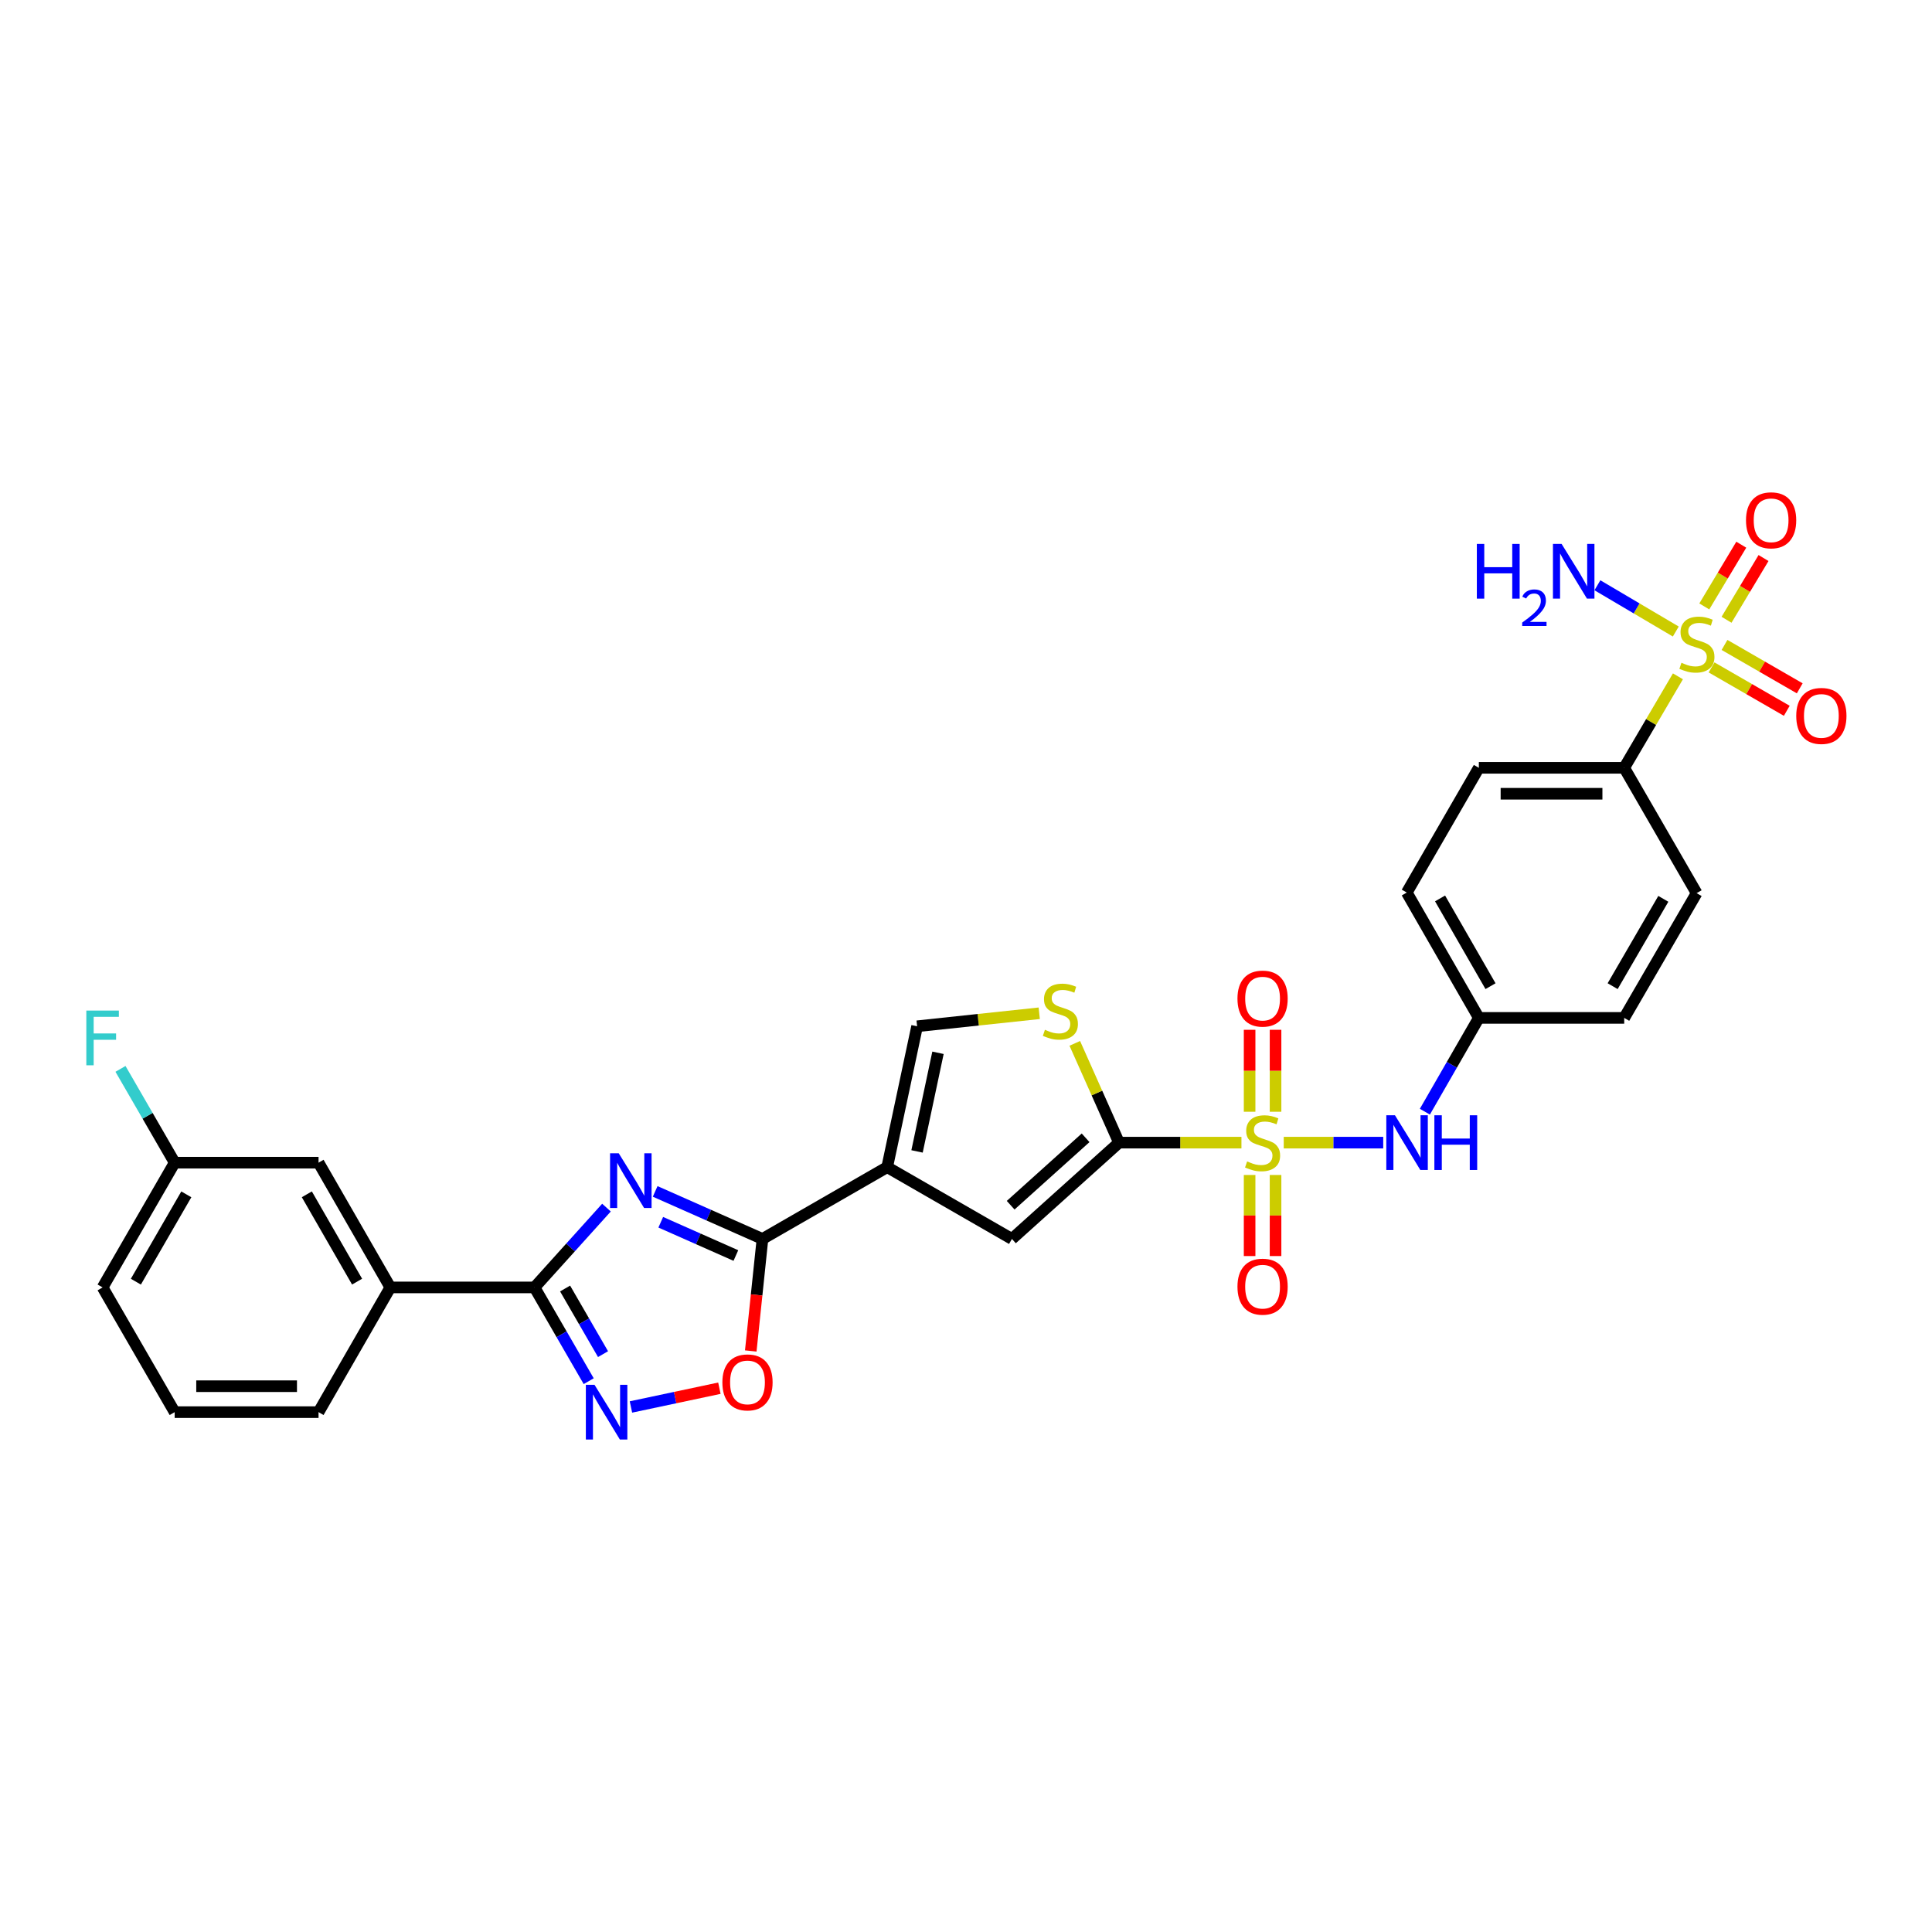 <?xml version='1.0' encoding='iso-8859-1'?>
<svg version='1.1' baseProfile='full'
              xmlns='http://www.w3.org/2000/svg'
                      xmlns:rdkit='http://www.rdkit.org/xml'
                      xmlns:xlink='http://www.w3.org/1999/xlink'
                  xml:space='preserve'
width='1000px' height='1000px' viewBox='0 0 1000 1000'>
<!-- END OF HEADER -->
<rect style='opacity:1.0;fill:#FFFFFF;stroke:none' width='1000' height='1000' x='0' y='0'> </rect>
<path class='bond-1' d='M 642.571,591.426 L 610.884,591.426' style='fill:none;fill-rule:evenodd;stroke:#CCCC00;stroke-width:6px;stroke-linecap:butt;stroke-linejoin:miter;stroke-opacity:1' />
<path class='bond-1' d='M 610.884,591.426 L 579.197,591.426' style='fill:none;fill-rule:evenodd;stroke:#000000;stroke-width:6px;stroke-linecap:butt;stroke-linejoin:miter;stroke-opacity:1' />
<path class='bond-11' d='M 664.459,591.426 L 690.207,591.426' style='fill:none;fill-rule:evenodd;stroke:#CCCC00;stroke-width:6px;stroke-linecap:butt;stroke-linejoin:miter;stroke-opacity:1' />
<path class='bond-11' d='M 690.207,591.426 L 715.955,591.426' style='fill:none;fill-rule:evenodd;stroke:#0000FF;stroke-width:6px;stroke-linecap:butt;stroke-linejoin:miter;stroke-opacity:1' />
<path class='bond-14' d='M 646.797,608.168 L 646.797,629.15' style='fill:none;fill-rule:evenodd;stroke:#CCCC00;stroke-width:6px;stroke-linecap:butt;stroke-linejoin:miter;stroke-opacity:1' />
<path class='bond-14' d='M 646.797,629.15 L 646.797,650.132' style='fill:none;fill-rule:evenodd;stroke:#FF0000;stroke-width:6px;stroke-linecap:butt;stroke-linejoin:miter;stroke-opacity:1' />
<path class='bond-14' d='M 660.221,608.168 L 660.221,629.15' style='fill:none;fill-rule:evenodd;stroke:#CCCC00;stroke-width:6px;stroke-linecap:butt;stroke-linejoin:miter;stroke-opacity:1' />
<path class='bond-14' d='M 660.221,629.15 L 660.221,650.132' style='fill:none;fill-rule:evenodd;stroke:#FF0000;stroke-width:6px;stroke-linecap:butt;stroke-linejoin:miter;stroke-opacity:1' />
<path class='bond-15' d='M 660.221,575.441 L 660.221,554.23' style='fill:none;fill-rule:evenodd;stroke:#CCCC00;stroke-width:6px;stroke-linecap:butt;stroke-linejoin:miter;stroke-opacity:1' />
<path class='bond-15' d='M 660.221,554.23 L 660.221,533.02' style='fill:none;fill-rule:evenodd;stroke:#FF0000;stroke-width:6px;stroke-linecap:butt;stroke-linejoin:miter;stroke-opacity:1' />
<path class='bond-15' d='M 646.797,575.441 L 646.797,554.23' style='fill:none;fill-rule:evenodd;stroke:#CCCC00;stroke-width:6px;stroke-linecap:butt;stroke-linejoin:miter;stroke-opacity:1' />
<path class='bond-15' d='M 646.797,554.23 L 646.797,533.02' style='fill:none;fill-rule:evenodd;stroke:#FF0000;stroke-width:6px;stroke-linecap:butt;stroke-linejoin:miter;stroke-opacity:1' />
<path class='bond-0' d='M 339.114,616.67 L 366.884,628.973' style='fill:none;fill-rule:evenodd;stroke:#0000FF;stroke-width:6px;stroke-linecap:butt;stroke-linejoin:miter;stroke-opacity:1' />
<path class='bond-0' d='M 366.884,628.973 L 394.655,641.276' style='fill:none;fill-rule:evenodd;stroke:#000000;stroke-width:6px;stroke-linecap:butt;stroke-linejoin:miter;stroke-opacity:1' />
<path class='bond-0' d='M 342.007,632.634 L 361.447,641.247' style='fill:none;fill-rule:evenodd;stroke:#0000FF;stroke-width:6px;stroke-linecap:butt;stroke-linejoin:miter;stroke-opacity:1' />
<path class='bond-0' d='M 361.447,641.247 L 380.886,649.859' style='fill:none;fill-rule:evenodd;stroke:#000000;stroke-width:6px;stroke-linecap:butt;stroke-linejoin:miter;stroke-opacity:1' />
<path class='bond-5' d='M 313.91,625.059 L 295.285,645.712' style='fill:none;fill-rule:evenodd;stroke:#0000FF;stroke-width:6px;stroke-linecap:butt;stroke-linejoin:miter;stroke-opacity:1' />
<path class='bond-5' d='M 295.285,645.712 L 276.661,666.365' style='fill:none;fill-rule:evenodd;stroke:#000000;stroke-width:6px;stroke-linecap:butt;stroke-linejoin:miter;stroke-opacity:1' />
<path class='bond-7' d='M 579.197,591.426 L 523.776,641.276' style='fill:none;fill-rule:evenodd;stroke:#000000;stroke-width:6px;stroke-linecap:butt;stroke-linejoin:miter;stroke-opacity:1' />
<path class='bond-7' d='M 561.906,588.923 L 523.112,623.818' style='fill:none;fill-rule:evenodd;stroke:#000000;stroke-width:6px;stroke-linecap:butt;stroke-linejoin:miter;stroke-opacity:1' />
<path class='bond-8' d='M 579.197,591.426 L 567.753,565.734' style='fill:none;fill-rule:evenodd;stroke:#000000;stroke-width:6px;stroke-linecap:butt;stroke-linejoin:miter;stroke-opacity:1' />
<path class='bond-8' d='M 567.753,565.734 L 556.309,540.042' style='fill:none;fill-rule:evenodd;stroke:#CCCC00;stroke-width:6px;stroke-linecap:butt;stroke-linejoin:miter;stroke-opacity:1' />
<path class='bond-2' d='M 868.491,350.064 L 854.591,373.742' style='fill:none;fill-rule:evenodd;stroke:#CCCC00;stroke-width:6px;stroke-linecap:butt;stroke-linejoin:miter;stroke-opacity:1' />
<path class='bond-2' d='M 854.591,373.742 L 840.691,397.42' style='fill:none;fill-rule:evenodd;stroke:#000000;stroke-width:6px;stroke-linecap:butt;stroke-linejoin:miter;stroke-opacity:1' />
<path class='bond-16' d='M 885.903,345.45 L 905.369,356.678' style='fill:none;fill-rule:evenodd;stroke:#CCCC00;stroke-width:6px;stroke-linecap:butt;stroke-linejoin:miter;stroke-opacity:1' />
<path class='bond-16' d='M 905.369,356.678 L 924.835,367.907' style='fill:none;fill-rule:evenodd;stroke:#FF0000;stroke-width:6px;stroke-linecap:butt;stroke-linejoin:miter;stroke-opacity:1' />
<path class='bond-16' d='M 892.61,333.821 L 912.077,345.05' style='fill:none;fill-rule:evenodd;stroke:#CCCC00;stroke-width:6px;stroke-linecap:butt;stroke-linejoin:miter;stroke-opacity:1' />
<path class='bond-16' d='M 912.077,345.05 L 931.543,356.278' style='fill:none;fill-rule:evenodd;stroke:#FF0000;stroke-width:6px;stroke-linecap:butt;stroke-linejoin:miter;stroke-opacity:1' />
<path class='bond-17' d='M 893.655,320.787 L 903.227,304.811' style='fill:none;fill-rule:evenodd;stroke:#CCCC00;stroke-width:6px;stroke-linecap:butt;stroke-linejoin:miter;stroke-opacity:1' />
<path class='bond-17' d='M 903.227,304.811 L 912.8,288.836' style='fill:none;fill-rule:evenodd;stroke:#FF0000;stroke-width:6px;stroke-linecap:butt;stroke-linejoin:miter;stroke-opacity:1' />
<path class='bond-17' d='M 882.139,313.887 L 891.712,297.911' style='fill:none;fill-rule:evenodd;stroke:#CCCC00;stroke-width:6px;stroke-linecap:butt;stroke-linejoin:miter;stroke-opacity:1' />
<path class='bond-17' d='M 891.712,297.911 L 901.284,281.936' style='fill:none;fill-rule:evenodd;stroke:#FF0000;stroke-width:6px;stroke-linecap:butt;stroke-linejoin:miter;stroke-opacity:1' />
<path class='bond-18' d='M 867.386,326.875 L 847.102,314.905' style='fill:none;fill-rule:evenodd;stroke:#CCCC00;stroke-width:6px;stroke-linecap:butt;stroke-linejoin:miter;stroke-opacity:1' />
<path class='bond-18' d='M 847.102,314.905 L 826.817,302.935' style='fill:none;fill-rule:evenodd;stroke:#0000FF;stroke-width:6px;stroke-linecap:butt;stroke-linejoin:miter;stroke-opacity:1' />
<path class='bond-3' d='M 459.204,604.12 L 523.776,641.276' style='fill:none;fill-rule:evenodd;stroke:#000000;stroke-width:6px;stroke-linecap:butt;stroke-linejoin:miter;stroke-opacity:1' />
<path class='bond-4' d='M 459.204,604.12 L 394.655,641.276' style='fill:none;fill-rule:evenodd;stroke:#000000;stroke-width:6px;stroke-linecap:butt;stroke-linejoin:miter;stroke-opacity:1' />
<path class='bond-30' d='M 459.204,604.12 L 474.695,531.195' style='fill:none;fill-rule:evenodd;stroke:#000000;stroke-width:6px;stroke-linecap:butt;stroke-linejoin:miter;stroke-opacity:1' />
<path class='bond-30' d='M 474.659,595.971 L 485.503,544.923' style='fill:none;fill-rule:evenodd;stroke:#000000;stroke-width:6px;stroke-linecap:butt;stroke-linejoin:miter;stroke-opacity:1' />
<path class='bond-9' d='M 394.655,641.276 L 391.623,670.269' style='fill:none;fill-rule:evenodd;stroke:#000000;stroke-width:6px;stroke-linecap:butt;stroke-linejoin:miter;stroke-opacity:1' />
<path class='bond-9' d='M 391.623,670.269 L 388.591,699.262' style='fill:none;fill-rule:evenodd;stroke:#FF0000;stroke-width:6px;stroke-linecap:butt;stroke-linejoin:miter;stroke-opacity:1' />
<path class='bond-13' d='M 276.661,666.365 L 202.036,666.365' style='fill:none;fill-rule:evenodd;stroke:#000000;stroke-width:6px;stroke-linecap:butt;stroke-linejoin:miter;stroke-opacity:1' />
<path class='bond-32' d='M 276.661,666.365 L 290.686,690.631' style='fill:none;fill-rule:evenodd;stroke:#000000;stroke-width:6px;stroke-linecap:butt;stroke-linejoin:miter;stroke-opacity:1' />
<path class='bond-32' d='M 290.686,690.631 L 304.712,714.898' style='fill:none;fill-rule:evenodd;stroke:#0000FF;stroke-width:6px;stroke-linecap:butt;stroke-linejoin:miter;stroke-opacity:1' />
<path class='bond-32' d='M 292.491,666.927 L 302.309,683.914' style='fill:none;fill-rule:evenodd;stroke:#000000;stroke-width:6px;stroke-linecap:butt;stroke-linejoin:miter;stroke-opacity:1' />
<path class='bond-32' d='M 302.309,683.914 L 312.127,700.9' style='fill:none;fill-rule:evenodd;stroke:#0000FF;stroke-width:6px;stroke-linecap:butt;stroke-linejoin:miter;stroke-opacity:1' />
<path class='bond-6' d='M 326.577,728.247 L 349.467,723.39' style='fill:none;fill-rule:evenodd;stroke:#0000FF;stroke-width:6px;stroke-linecap:butt;stroke-linejoin:miter;stroke-opacity:1' />
<path class='bond-6' d='M 349.467,723.39 L 372.357,718.532' style='fill:none;fill-rule:evenodd;stroke:#FF0000;stroke-width:6px;stroke-linecap:butt;stroke-linejoin:miter;stroke-opacity:1' />
<path class='bond-10' d='M 537.906,524.463 L 506.3,527.829' style='fill:none;fill-rule:evenodd;stroke:#CCCC00;stroke-width:6px;stroke-linecap:butt;stroke-linejoin:miter;stroke-opacity:1' />
<path class='bond-10' d='M 506.3,527.829 L 474.695,531.195' style='fill:none;fill-rule:evenodd;stroke:#000000;stroke-width:6px;stroke-linecap:butt;stroke-linejoin:miter;stroke-opacity:1' />
<path class='bond-20' d='M 737.512,575.404 L 751.479,551.133' style='fill:none;fill-rule:evenodd;stroke:#0000FF;stroke-width:6px;stroke-linecap:butt;stroke-linejoin:miter;stroke-opacity:1' />
<path class='bond-20' d='M 751.479,551.133 L 765.447,526.862' style='fill:none;fill-rule:evenodd;stroke:#000000;stroke-width:6px;stroke-linecap:butt;stroke-linejoin:miter;stroke-opacity:1' />
<path class='bond-12' d='M 840.691,397.42 L 765.447,397.42' style='fill:none;fill-rule:evenodd;stroke:#000000;stroke-width:6px;stroke-linecap:butt;stroke-linejoin:miter;stroke-opacity:1' />
<path class='bond-12' d='M 829.405,410.844 L 776.734,410.844' style='fill:none;fill-rule:evenodd;stroke:#000000;stroke-width:6px;stroke-linecap:butt;stroke-linejoin:miter;stroke-opacity:1' />
<path class='bond-31' d='M 840.691,397.42 L 878.168,462.29' style='fill:none;fill-rule:evenodd;stroke:#000000;stroke-width:6px;stroke-linecap:butt;stroke-linejoin:miter;stroke-opacity:1' />
<path class='bond-19' d='M 202.036,666.365 L 164.88,601.793' style='fill:none;fill-rule:evenodd;stroke:#000000;stroke-width:6px;stroke-linecap:butt;stroke-linejoin:miter;stroke-opacity:1' />
<path class='bond-19' d='M 184.827,663.375 L 158.817,618.174' style='fill:none;fill-rule:evenodd;stroke:#000000;stroke-width:6px;stroke-linecap:butt;stroke-linejoin:miter;stroke-opacity:1' />
<path class='bond-27' d='M 202.036,666.365 L 164.88,730.922' style='fill:none;fill-rule:evenodd;stroke:#000000;stroke-width:6px;stroke-linecap:butt;stroke-linejoin:miter;stroke-opacity:1' />
<path class='bond-23' d='M 164.88,601.793 L 90.411,601.793' style='fill:none;fill-rule:evenodd;stroke:#000000;stroke-width:6px;stroke-linecap:butt;stroke-linejoin:miter;stroke-opacity:1' />
<path class='bond-24' d='M 765.447,526.862 L 840.691,526.862' style='fill:none;fill-rule:evenodd;stroke:#000000;stroke-width:6px;stroke-linecap:butt;stroke-linejoin:miter;stroke-opacity:1' />
<path class='bond-25' d='M 765.447,526.862 L 728.142,461.984' style='fill:none;fill-rule:evenodd;stroke:#000000;stroke-width:6px;stroke-linecap:butt;stroke-linejoin:miter;stroke-opacity:1' />
<path class='bond-25' d='M 771.489,510.439 L 745.375,465.024' style='fill:none;fill-rule:evenodd;stroke:#000000;stroke-width:6px;stroke-linecap:butt;stroke-linejoin:miter;stroke-opacity:1' />
<path class='bond-21' d='M 765.447,397.42 L 728.142,461.984' style='fill:none;fill-rule:evenodd;stroke:#000000;stroke-width:6px;stroke-linecap:butt;stroke-linejoin:miter;stroke-opacity:1' />
<path class='bond-22' d='M 878.168,462.29 L 840.691,526.862' style='fill:none;fill-rule:evenodd;stroke:#000000;stroke-width:6px;stroke-linecap:butt;stroke-linejoin:miter;stroke-opacity:1' />
<path class='bond-22' d='M 860.936,465.237 L 834.702,510.438' style='fill:none;fill-rule:evenodd;stroke:#000000;stroke-width:6px;stroke-linecap:butt;stroke-linejoin:miter;stroke-opacity:1' />
<path class='bond-26' d='M 90.411,601.793 L 76.388,577.523' style='fill:none;fill-rule:evenodd;stroke:#000000;stroke-width:6px;stroke-linecap:butt;stroke-linejoin:miter;stroke-opacity:1' />
<path class='bond-26' d='M 76.388,577.523 L 62.364,553.253' style='fill:none;fill-rule:evenodd;stroke:#33CCCC;stroke-width:6px;stroke-linecap:butt;stroke-linejoin:miter;stroke-opacity:1' />
<path class='bond-33' d='M 90.411,601.793 L 53.106,666.365' style='fill:none;fill-rule:evenodd;stroke:#000000;stroke-width:6px;stroke-linecap:butt;stroke-linejoin:miter;stroke-opacity:1' />
<path class='bond-33' d='M 96.439,618.194 L 70.326,663.395' style='fill:none;fill-rule:evenodd;stroke:#000000;stroke-width:6px;stroke-linecap:butt;stroke-linejoin:miter;stroke-opacity:1' />
<path class='bond-28' d='M 164.88,730.922 L 90.411,730.922' style='fill:none;fill-rule:evenodd;stroke:#000000;stroke-width:6px;stroke-linecap:butt;stroke-linejoin:miter;stroke-opacity:1' />
<path class='bond-28' d='M 153.709,717.497 L 101.581,717.497' style='fill:none;fill-rule:evenodd;stroke:#000000;stroke-width:6px;stroke-linecap:butt;stroke-linejoin:miter;stroke-opacity:1' />
<path class='bond-29' d='M 90.411,730.922 L 53.106,666.365' style='fill:none;fill-rule:evenodd;stroke:#000000;stroke-width:6px;stroke-linecap:butt;stroke-linejoin:miter;stroke-opacity:1' />
<path  class='atom-0' d='M 645.509 601.146
Q 645.829 601.266, 647.149 601.826
Q 648.469 602.386, 649.909 602.746
Q 651.389 603.066, 652.829 603.066
Q 655.509 603.066, 657.069 601.786
Q 658.629 600.466, 658.629 598.186
Q 658.629 596.626, 657.829 595.666
Q 657.069 594.706, 655.869 594.186
Q 654.669 593.666, 652.669 593.066
Q 650.149 592.306, 648.629 591.586
Q 647.149 590.866, 646.069 589.346
Q 645.029 587.826, 645.029 585.266
Q 645.029 581.706, 647.429 579.506
Q 649.869 577.306, 654.669 577.306
Q 657.949 577.306, 661.669 578.866
L 660.749 581.946
Q 657.349 580.546, 654.789 580.546
Q 652.029 580.546, 650.509 581.706
Q 648.989 582.826, 649.029 584.786
Q 649.029 586.306, 649.789 587.226
Q 650.589 588.146, 651.709 588.666
Q 652.869 589.186, 654.789 589.786
Q 657.349 590.586, 658.869 591.386
Q 660.389 592.186, 661.469 593.826
Q 662.589 595.426, 662.589 598.186
Q 662.589 602.106, 659.949 604.226
Q 657.349 606.306, 652.989 606.306
Q 650.469 606.306, 648.549 605.746
Q 646.669 605.226, 644.429 604.306
L 645.509 601.146
' fill='#CCCC00'/>
<path  class='atom-1' d='M 320.251 596.926
L 329.531 611.926
Q 330.451 613.406, 331.931 616.086
Q 333.411 618.766, 333.491 618.926
L 333.491 596.926
L 337.251 596.926
L 337.251 625.246
L 333.371 625.246
L 323.411 608.846
Q 322.251 606.926, 321.011 604.726
Q 319.811 602.526, 319.451 601.846
L 319.451 625.246
L 315.771 625.246
L 315.771 596.926
L 320.251 596.926
' fill='#0000FF'/>
<path  class='atom-3' d='M 870.317 343.045
Q 870.637 343.165, 871.957 343.725
Q 873.277 344.285, 874.717 344.645
Q 876.197 344.965, 877.637 344.965
Q 880.317 344.965, 881.877 343.685
Q 883.437 342.365, 883.437 340.085
Q 883.437 338.525, 882.637 337.565
Q 881.877 336.605, 880.677 336.085
Q 879.477 335.565, 877.477 334.965
Q 874.957 334.205, 873.437 333.485
Q 871.957 332.765, 870.877 331.245
Q 869.837 329.725, 869.837 327.165
Q 869.837 323.605, 872.237 321.405
Q 874.677 319.205, 879.477 319.205
Q 882.757 319.205, 886.477 320.765
L 885.557 323.845
Q 882.157 322.445, 879.597 322.445
Q 876.837 322.445, 875.317 323.605
Q 873.797 324.725, 873.837 326.685
Q 873.837 328.205, 874.597 329.125
Q 875.397 330.045, 876.517 330.565
Q 877.677 331.085, 879.597 331.685
Q 882.157 332.485, 883.677 333.285
Q 885.197 334.085, 886.277 335.725
Q 887.397 337.325, 887.397 340.085
Q 887.397 344.005, 884.757 346.125
Q 882.157 348.205, 877.797 348.205
Q 875.277 348.205, 873.357 347.645
Q 871.477 347.125, 869.237 346.205
L 870.317 343.045
' fill='#CCCC00'/>
<path  class='atom-7' d='M 307.714 716.762
L 316.994 731.762
Q 317.914 733.242, 319.394 735.922
Q 320.874 738.602, 320.954 738.762
L 320.954 716.762
L 324.714 716.762
L 324.714 745.082
L 320.834 745.082
L 310.874 728.682
Q 309.714 726.762, 308.474 724.562
Q 307.274 722.362, 306.914 721.682
L 306.914 745.082
L 303.234 745.082
L 303.234 716.762
L 307.714 716.762
' fill='#0000FF'/>
<path  class='atom-9' d='M 540.85 533.017
Q 541.17 533.137, 542.49 533.697
Q 543.81 534.257, 545.25 534.617
Q 546.73 534.937, 548.17 534.937
Q 550.85 534.937, 552.41 533.657
Q 553.97 532.337, 553.97 530.057
Q 553.97 528.497, 553.17 527.537
Q 552.41 526.577, 551.21 526.057
Q 550.01 525.537, 548.01 524.937
Q 545.49 524.177, 543.97 523.457
Q 542.49 522.737, 541.41 521.217
Q 540.37 519.697, 540.37 517.137
Q 540.37 513.577, 542.77 511.377
Q 545.21 509.177, 550.01 509.177
Q 553.29 509.177, 557.01 510.737
L 556.09 513.817
Q 552.69 512.417, 550.13 512.417
Q 547.37 512.417, 545.85 513.577
Q 544.33 514.697, 544.37 516.657
Q 544.37 518.177, 545.13 519.097
Q 545.93 520.017, 547.05 520.537
Q 548.21 521.057, 550.13 521.657
Q 552.69 522.457, 554.21 523.257
Q 555.73 524.057, 556.81 525.697
Q 557.93 527.297, 557.93 530.057
Q 557.93 533.977, 555.29 536.097
Q 552.69 538.177, 548.33 538.177
Q 545.81 538.177, 543.89 537.617
Q 542.01 537.097, 539.77 536.177
L 540.85 533.017
' fill='#CCCC00'/>
<path  class='atom-10' d='M 373.898 715.526
Q 373.898 708.726, 377.258 704.926
Q 380.618 701.126, 386.898 701.126
Q 393.178 701.126, 396.538 704.926
Q 399.898 708.726, 399.898 715.526
Q 399.898 722.406, 396.498 726.326
Q 393.098 730.206, 386.898 730.206
Q 380.658 730.206, 377.258 726.326
Q 373.898 722.446, 373.898 715.526
M 386.898 727.006
Q 391.218 727.006, 393.538 724.126
Q 395.898 721.206, 395.898 715.526
Q 395.898 709.966, 393.538 707.166
Q 391.218 704.326, 386.898 704.326
Q 382.578 704.326, 380.218 707.126
Q 377.898 709.926, 377.898 715.526
Q 377.898 721.246, 380.218 724.126
Q 382.578 727.006, 386.898 727.006
' fill='#FF0000'/>
<path  class='atom-12' d='M 722.031 577.266
L 731.311 592.266
Q 732.231 593.746, 733.711 596.426
Q 735.191 599.106, 735.271 599.266
L 735.271 577.266
L 739.031 577.266
L 739.031 605.586
L 735.151 605.586
L 725.191 589.186
Q 724.031 587.266, 722.791 585.066
Q 721.591 582.866, 721.231 582.186
L 721.231 605.586
L 717.551 605.586
L 717.551 577.266
L 722.031 577.266
' fill='#0000FF'/>
<path  class='atom-12' d='M 742.431 577.266
L 746.271 577.266
L 746.271 589.306
L 760.751 589.306
L 760.751 577.266
L 764.591 577.266
L 764.591 605.586
L 760.751 605.586
L 760.751 592.506
L 746.271 592.506
L 746.271 605.586
L 742.431 605.586
L 742.431 577.266
' fill='#0000FF'/>
<path  class='atom-15' d='M 640.509 665.975
Q 640.509 659.175, 643.869 655.375
Q 647.229 651.575, 653.509 651.575
Q 659.789 651.575, 663.149 655.375
Q 666.509 659.175, 666.509 665.975
Q 666.509 672.855, 663.109 676.775
Q 659.709 680.655, 653.509 680.655
Q 647.269 680.655, 643.869 676.775
Q 640.509 672.895, 640.509 665.975
M 653.509 677.455
Q 657.829 677.455, 660.149 674.575
Q 662.509 671.655, 662.509 665.975
Q 662.509 660.415, 660.149 657.615
Q 657.829 654.775, 653.509 654.775
Q 649.189 654.775, 646.829 657.575
Q 644.509 660.375, 644.509 665.975
Q 644.509 671.695, 646.829 674.575
Q 649.189 677.455, 653.509 677.455
' fill='#FF0000'/>
<path  class='atom-16' d='M 640.509 516.874
Q 640.509 510.074, 643.869 506.274
Q 647.229 502.474, 653.509 502.474
Q 659.789 502.474, 663.149 506.274
Q 666.509 510.074, 666.509 516.874
Q 666.509 523.754, 663.109 527.674
Q 659.709 531.554, 653.509 531.554
Q 647.269 531.554, 643.869 527.674
Q 640.509 523.794, 640.509 516.874
M 653.509 528.354
Q 657.829 528.354, 660.149 525.474
Q 662.509 522.554, 662.509 516.874
Q 662.509 511.314, 660.149 508.514
Q 657.829 505.674, 653.509 505.674
Q 649.189 505.674, 646.829 508.474
Q 644.509 511.274, 644.509 516.874
Q 644.509 522.594, 646.829 525.474
Q 649.189 528.354, 653.509 528.354
' fill='#FF0000'/>
<path  class='atom-17' d='M 929.733 370.561
Q 929.733 363.761, 933.093 359.961
Q 936.453 356.161, 942.733 356.161
Q 949.013 356.161, 952.373 359.961
Q 955.733 363.761, 955.733 370.561
Q 955.733 377.441, 952.333 381.361
Q 948.933 385.241, 942.733 385.241
Q 936.493 385.241, 933.093 381.361
Q 929.733 377.481, 929.733 370.561
M 942.733 382.041
Q 947.053 382.041, 949.373 379.161
Q 951.733 376.241, 951.733 370.561
Q 951.733 365.001, 949.373 362.201
Q 947.053 359.361, 942.733 359.361
Q 938.413 359.361, 936.053 362.161
Q 933.733 364.961, 933.733 370.561
Q 933.733 376.281, 936.053 379.161
Q 938.413 382.041, 942.733 382.041
' fill='#FF0000'/>
<path  class='atom-18' d='M 903.726 269.303
Q 903.726 262.503, 907.086 258.703
Q 910.446 254.903, 916.726 254.903
Q 923.006 254.903, 926.366 258.703
Q 929.726 262.503, 929.726 269.303
Q 929.726 276.183, 926.326 280.103
Q 922.926 283.983, 916.726 283.983
Q 910.486 283.983, 907.086 280.103
Q 903.726 276.223, 903.726 269.303
M 916.726 280.783
Q 921.046 280.783, 923.366 277.903
Q 925.726 274.983, 925.726 269.303
Q 925.726 263.743, 923.366 260.943
Q 921.046 258.103, 916.726 258.103
Q 912.406 258.103, 910.046 260.903
Q 907.726 263.703, 907.726 269.303
Q 907.726 275.023, 910.046 277.903
Q 912.406 280.783, 916.726 280.783
' fill='#FF0000'/>
<path  class='atom-19' d='M 764.411 281.532
L 768.251 281.532
L 768.251 293.572
L 782.731 293.572
L 782.731 281.532
L 786.571 281.532
L 786.571 309.852
L 782.731 309.852
L 782.731 296.772
L 768.251 296.772
L 768.251 309.852
L 764.411 309.852
L 764.411 281.532
' fill='#0000FF'/>
<path  class='atom-19' d='M 787.943 308.858
Q 788.63 307.09, 790.267 306.113
Q 791.903 305.11, 794.174 305.11
Q 796.999 305.11, 798.583 306.641
Q 800.167 308.172, 800.167 310.891
Q 800.167 313.663, 798.107 316.25
Q 796.075 318.838, 791.851 321.9
L 800.483 321.9
L 800.483 324.012
L 787.891 324.012
L 787.891 322.243
Q 791.375 319.762, 793.435 317.914
Q 795.52 316.066, 796.523 314.402
Q 797.527 312.739, 797.527 311.023
Q 797.527 309.228, 796.629 308.225
Q 795.731 307.222, 794.174 307.222
Q 792.669 307.222, 791.666 307.829
Q 790.663 308.436, 789.95 309.782
L 787.943 308.858
' fill='#0000FF'/>
<path  class='atom-19' d='M 808.283 281.532
L 817.563 296.532
Q 818.483 298.012, 819.963 300.692
Q 821.443 303.372, 821.523 303.532
L 821.523 281.532
L 825.283 281.532
L 825.283 309.852
L 821.403 309.852
L 811.443 293.452
Q 810.283 291.532, 809.043 289.332
Q 807.843 287.132, 807.483 286.452
L 807.483 309.852
L 803.803 309.852
L 803.803 281.532
L 808.283 281.532
' fill='#0000FF'/>
<path  class='atom-27' d='M 44.686 523.069
L 61.526 523.069
L 61.526 526.309
L 48.486 526.309
L 48.486 534.909
L 60.086 534.909
L 60.086 538.189
L 48.486 538.189
L 48.486 551.389
L 44.686 551.389
L 44.686 523.069
' fill='#33CCCC'/>
</svg>
